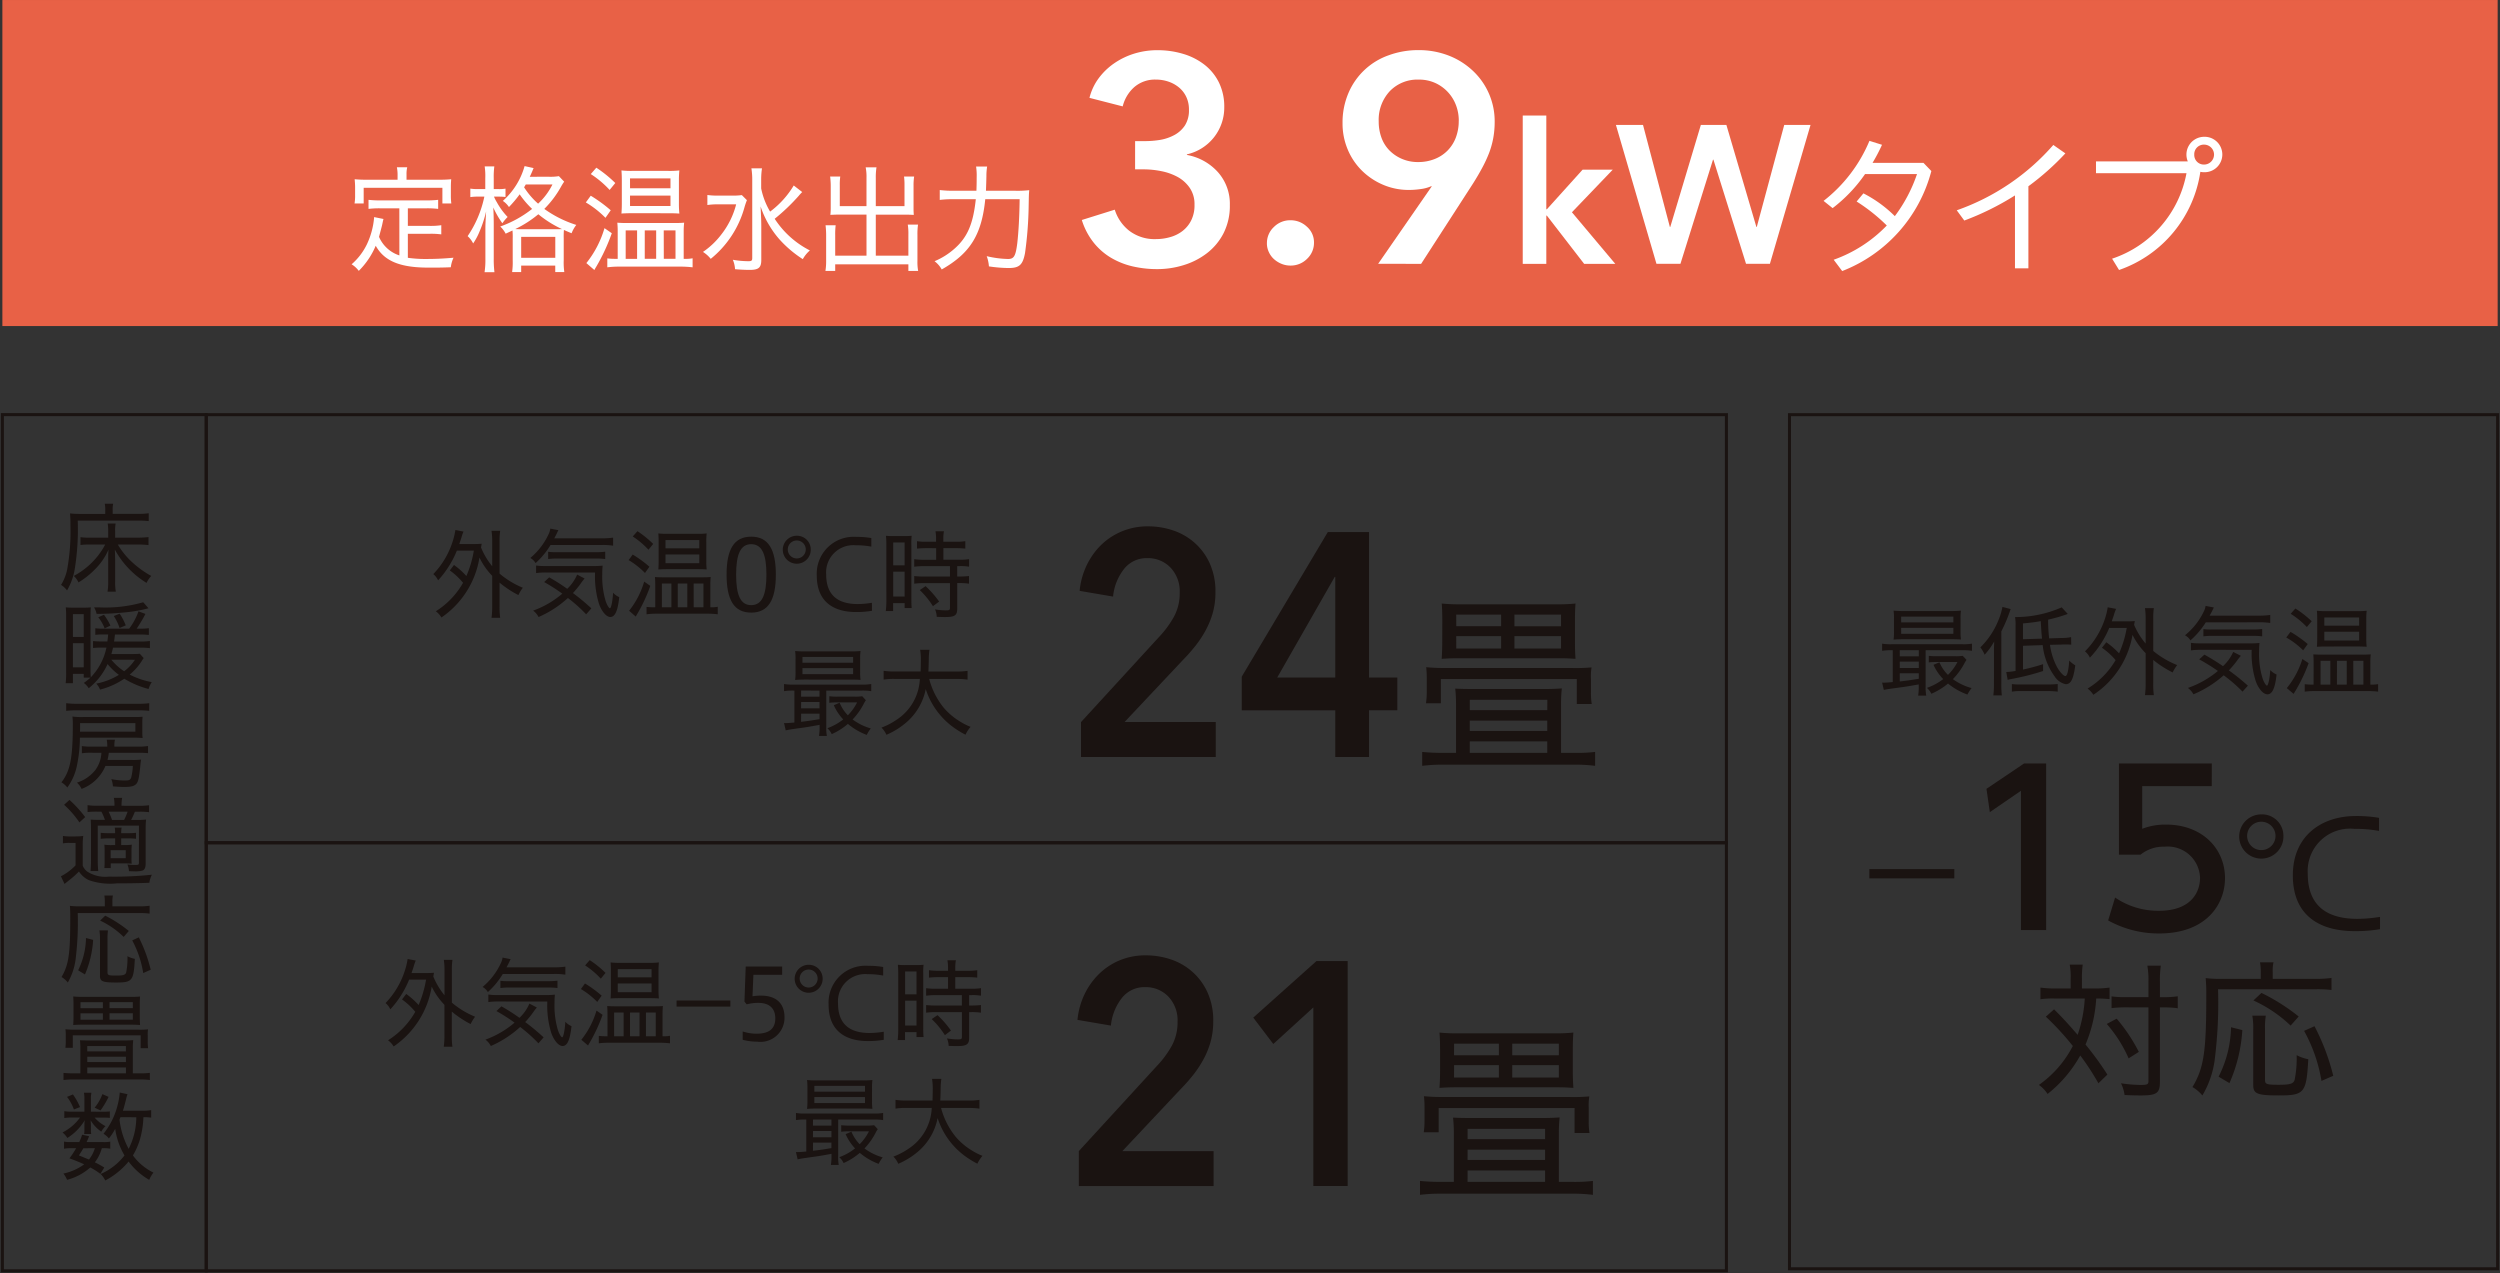<svg xmlns="http://www.w3.org/2000/svg" xmlns:xlink="http://www.w3.org/1999/xlink" width="198.928" height="101.312" viewBox="0 0 198.928 101.312">
  <rect x="0" y="0" width="198.928" height="101.312" fill="#333333" stroke="none"/>
  <defs>
    <clipPath id="clip-path">
      <rect id="長方形_206" data-name="長方形 206" width="198.928" height="101.312" fill="none"/>
    </clipPath>
  </defs>
  <g id="グループ_423" data-name="グループ 423" transform="translate(0 0)">
    <rect id="長方形_199" data-name="長方形 199" width="198.552" height="25.943" transform="translate(0.19 0.001)" fill="#e86146"/>
    <g id="グループ_305" data-name="グループ 305" transform="translate(0 0)">
      <g id="グループ_304" data-name="グループ 304" clip-path="url(#clip-path)">
        <path id="パス_1201" data-name="パス 1201" d="M21.723,11.792H20.179a7.394,7.394,0,0,0-.908.047v-.721a7.655,7.655,0,0,0,.908.045h3.715a7.949,7.949,0,0,0,.918-.045v.721a7.346,7.346,0,0,0-.918-.047H22.4v1.4h1.761a5.548,5.548,0,0,0,.9-.056v.731a6.017,6.017,0,0,0-.9-.048H22.4v1.911a9.733,9.733,0,0,0,1.491.094c.691,0,1.328-.028,2.143-.1a2.489,2.489,0,0,0-.215.759c-.693.028-.918.028-1.8.028-2.248,0-3.5-.524-4.175-1.74a6.211,6.211,0,0,1-1.349,2,2.069,2.069,0,0,0-.571-.524,4.97,4.97,0,0,0,1.218-1.591,6.213,6.213,0,0,0,.571-2.1v-.066l.748.151c-.036.139-.036.139-.112.495-.028.122-.15.581-.242.927a2.656,2.656,0,0,0,1.619,1.478Zm-.14-2.686a3.1,3.1,0,0,0-.056-.581h.824a2.264,2.264,0,0,0-.056.57v.423h2.611a9.328,9.328,0,0,0,.944-.039c-.017.206-.027.393-.027.637v.618a4.959,4.959,0,0,0,.036.674h-.71V10.162H18.885v1.246h-.727a3.786,3.786,0,0,0,.045-.674v-.618c0-.225-.019-.467-.036-.637a9.407,9.407,0,0,0,.944.039h2.471Z" transform="translate(10.053 4.783)" fill="#fff"/>
        <path id="パス_1202" data-name="パス 1202" d="M25.243,9.446a5.2,5.2,0,0,0-.048-.954h.768a6.277,6.277,0,0,0-.047.946v.86h.367a2.944,2.944,0,0,0,.57-.037v.665a5,5,0,0,0-.562-.028h-.354a2.782,2.782,0,0,0,.223.44,5.513,5.513,0,0,0,.862,1.179,3.771,3.771,0,0,0-.42.5,7.084,7.084,0,0,1-.721-1.255c.027.468.036.963.036,1.413v2.649a8.124,8.124,0,0,0,.056,1.086h-.787a6.46,6.46,0,0,0,.066-1.086V13.443c0-.253.009-.551.058-1.366a9.316,9.316,0,0,1-.517,1.581,4.915,4.915,0,0,1-.514.965,1.932,1.932,0,0,0-.44-.581,8.74,8.74,0,0,0,1.33-3.145h-.45a4.251,4.251,0,0,0-.665.039v-.676a3.787,3.787,0,0,0,.665.037h.524Zm5.015-.131a4.091,4.091,0,0,0,.843-.047l.421.44a3.918,3.918,0,0,0-.233.367,7.842,7.842,0,0,1-1.349,1.8,8.924,8.924,0,0,0,2.546,1.274,2.585,2.585,0,0,0-.375.663c-.337-.139-.412-.169-.609-.262a6.016,6.016,0,0,0-.017.665v1.75a5.331,5.331,0,0,0,.047.937h-.721v-.515H28.1V16.9h-.721a5.511,5.511,0,0,0,.047-.918V14.211a5.047,5.047,0,0,0-.019-.618c-.2.094-.281.131-.543.253a2.057,2.057,0,0,0-.431-.57,8.856,8.856,0,0,0,2.537-1.4,7.139,7.139,0,0,1-.991-1.161,8.859,8.859,0,0,1-.852,1.011,1.723,1.723,0,0,0-.487-.487,5.793,5.793,0,0,0,1.731-2.771l.721.159a.7.7,0,0,0-.056.122c-.075.186-.14.337-.253.57Zm.515,4.175c.272,0,.386,0,.573-.009A8.656,8.656,0,0,1,29.465,12.3a8.96,8.96,0,0,1-1.836,1.179c.169.009.244.009.495.009ZM28.1,15.764h2.714V14.1H28.1Zm.365-5.832c-.056.1-.086.142-.131.226a6.069,6.069,0,0,0,1.113,1.3,5.271,5.271,0,0,0,1.141-1.527Z" transform="translate(13.371 4.748)" fill="#fff"/>
        <path id="パス_1203" data-name="パス 1203" d="M30.255,10.777a11.424,11.424,0,0,1,1.591,1.16l-.42.6a7.575,7.575,0,0,0-1.562-1.225Zm1.676,2.986a15.579,15.579,0,0,1-1.2,2.6c-.084.14-.131.215-.187.328l-.637-.553a8.1,8.1,0,0,0,1.442-2.78ZM30.7,8.548a9.861,9.861,0,0,1,1.508,1.219l-.45.551a7.8,7.8,0,0,0-1.5-1.263ZM37.8,15.8a2.608,2.608,0,0,0,.56-.045v.72a8.15,8.15,0,0,0-.954-.056H32.5a7.379,7.379,0,0,0-.927.056v-.712a4.1,4.1,0,0,0,.59.037H32.4V13.623c0-.281-.009-.467-.03-.7.244.019.412.028.834.028h3.642c.45,0,.588-.009.841-.028a6.443,6.443,0,0,0-.036.674V15.8Zm-4.25-3.631c-.328,0-.59.009-.852.027.019-.242.03-.485.03-.8V9.55c0-.3-.011-.543-.03-.785a7.112,7.112,0,0,0,.891.037H36.4a7,7,0,0,0,.907-.037,7.486,7.486,0,0,0-.036.776v1.882a7.692,7.692,0,0,0,.036.776c-.233-.017-.495-.027-.851-.027ZM33.035,15.8h.908V13.538h-.908Zm.347-5.616H36.6V9.4h-3.22Zm0,1.414H36.6v-.832h-3.22Zm1.171,4.2h.908V13.538h-.908Zm1.516,0H37V13.538h-.937Z" transform="translate(16.751 4.796)" fill="#fff"/>
        <path id="パス_1204" data-name="パス 1204" d="M39.33,11.118a5.769,5.769,0,0,0-.2.59,8,8,0,0,1-2.679,4.08,2.518,2.518,0,0,0-.618-.551,6.266,6.266,0,0,0,1.47-1.4,6.48,6.48,0,0,0,1.171-2.387H37.063a5.362,5.362,0,0,0-.879.056v-.8a5.506,5.506,0,0,0,.918.048h.974a5.188,5.188,0,0,0,.851-.039Zm4.4-.646a3.723,3.723,0,0,0-.283.309A15.689,15.689,0,0,1,41.54,12.6a7.258,7.258,0,0,0,2.8,2.519,2.552,2.552,0,0,0-.563.693,9.006,9.006,0,0,1-1.89-1.611,7.615,7.615,0,0,1-1.469-2.583c.047.965.056,1.235.056,1.686v2.563c0,.62-.206.8-.927.8-.328,0-.738-.019-1.161-.055a2.313,2.313,0,0,0-.176-.751,7.257,7.257,0,0,0,1.244.114c.243,0,.3-.048.3-.254v-6.2a5.881,5.881,0,0,0-.066-.937h.841a5.994,5.994,0,0,0-.064.937v.665a5.88,5.88,0,0,0,.71,1.843,7.206,7.206,0,0,0,1.881-2.079Z" transform="translate(20.103 4.809)" fill="#fff"/>
        <path id="パス_1205" data-name="パス 1205" d="M45.345,9.373a3.793,3.793,0,0,0-.066-.843h.862a4.863,4.863,0,0,0-.056.843v2.245h2.284V9.943a5.058,5.058,0,0,0-.037-.682h.805a4.467,4.467,0,0,0-.048.721v1.833c0,.206.009.348.02.5-.225-.009-.393-.02-.59-.02H46.085V15.56h2.593V13.875a4.541,4.541,0,0,0-.048-.787h.816a5.141,5.141,0,0,0-.047.834v2.051a3.893,3.893,0,0,0,.056.8h-.777v-.524H42.855v.524h-.777a4.9,4.9,0,0,0,.056-.8v-2a6.816,6.816,0,0,0-.047-.834h.805a5.959,5.959,0,0,0-.037.787V15.56h2.49V12.292H43.071c-.2,0-.357.011-.6.02a4.959,4.959,0,0,0,.028-.5V10a6.378,6.378,0,0,0-.047-.738h.805a4.843,4.843,0,0,0-.037.7v1.656h2.124Z" transform="translate(23.603 4.785)" fill="#fff"/>
        <path id="パス_1206" data-name="パス 1206" d="M54.071,10.417a8.166,8.166,0,0,0,1.105-.047c-.03.328-.03.328-.047,1.253a30.042,30.042,0,0,1-.29,3.754c-.178.937-.45,1.188-1.3,1.188a10.9,10.9,0,0,1-1.573-.131,2.887,2.887,0,0,0-.176-.813,8.032,8.032,0,0,0,1.694.225c.478,0,.609-.225.74-1.263.1-.9.169-2.1.187-3.492H51.675c-.281,2.827-1.2,4.305-3.464,5.588a2.107,2.107,0,0,0-.571-.656,5.682,5.682,0,0,0,1.583-.993c1.03-.907,1.489-1.965,1.7-3.94H49.195a8.41,8.41,0,0,0-1.141.056v-.787a8.343,8.343,0,0,0,1.15.056h1.769c.009-.272.019-.59.019-1.058a4.788,4.788,0,0,0-.047-.869h.88a4.668,4.668,0,0,0-.058.757c-.008.414-.017.665-.036,1.171Z" transform="translate(26.723 4.762)" fill="#fff"/>
        <path id="パス_1207" data-name="パス 1207" d="M59.387,9.793h.749a7.478,7.478,0,0,0,1.253-.1A3.675,3.675,0,0,0,62.526,9.3a2.324,2.324,0,0,0,.83-.763,2.229,2.229,0,0,0,.315-1.25,2.326,2.326,0,0,0-.211-1.008,2.176,2.176,0,0,0-.573-.748,2.629,2.629,0,0,0-.843-.47,3.063,3.063,0,0,0-1-.164,2.518,2.518,0,0,0-1.708.585A3,3,0,0,0,58.4,7.03l-2.644-.679a4.4,4.4,0,0,1,.713-1.534A5.2,5.2,0,0,1,57.69,3.624a5.806,5.806,0,0,1,1.6-.785,6.194,6.194,0,0,1,1.875-.281,7.032,7.032,0,0,1,2.045.293,5.12,5.12,0,0,1,1.7.865,4.076,4.076,0,0,1,1.149,1.417A4.365,4.365,0,0,1,66.481,7.1a3.808,3.808,0,0,1-2.972,3.746v.047a4.352,4.352,0,0,1,2.469,1.37,3.783,3.783,0,0,1,.947,2.61,4.806,4.806,0,0,1-.5,2.248A4.723,4.723,0,0,1,65.1,18.714a5.817,5.817,0,0,1-1.853.947,7.015,7.015,0,0,1-2.082.317,8.606,8.606,0,0,1-1.992-.222,6.067,6.067,0,0,1-1.72-.691,5.107,5.107,0,0,1-1.381-1.218,5.507,5.507,0,0,1-.926-1.778l2.622-.821a3.429,3.429,0,0,0,1.135,1.664,3.322,3.322,0,0,0,2.167.677,3.988,3.988,0,0,0,1.088-.153,2.852,2.852,0,0,0,.985-.479,2.443,2.443,0,0,0,.7-.843,2.681,2.681,0,0,0,.27-1.264,2.278,2.278,0,0,0-.386-1.346,2.819,2.819,0,0,0-.972-.868,4.57,4.57,0,0,0-1.3-.456,7.118,7.118,0,0,0-1.37-.14h-.7Z" transform="translate(30.935 1.436)" fill="#fff"/>
        <path id="パス_1208" data-name="パス 1208" d="M64.584,13.054a1.734,1.734,0,0,1,.551-1.288,1.817,1.817,0,0,1,1.322-.539,1.876,1.876,0,0,1,1.31.515,1.644,1.644,0,0,1,.562,1.264,1.743,1.743,0,0,1-.548,1.288,1.828,1.828,0,0,1-1.324.539,1.848,1.848,0,0,1-.715-.14,2.061,2.061,0,0,1-.6-.375,1.712,1.712,0,0,1-.407-.562,1.62,1.62,0,0,1-.153-.7" transform="translate(36.227 6.299)" fill="#fff"/>
        <path id="パス_1209" data-name="パス 1209" d="M71.272,19.556,75.533,13.4l-.023-.025a3.019,3.019,0,0,1-.854.234,6.488,6.488,0,0,1-.926.07,5.179,5.179,0,0,1-2.059-.409,5.394,5.394,0,0,1-1.687-1.124A5.136,5.136,0,0,1,68.85,10.46a5.308,5.308,0,0,1-.411-2.1,5.938,5.938,0,0,1,.468-2.388,5.421,5.421,0,0,1,3.2-3.008,6.809,6.809,0,0,1,2.376-.411,6.545,6.545,0,0,1,2.4.434A5.909,5.909,0,0,1,78.811,4.2a5.5,5.5,0,0,1,1.733,4.051,7.128,7.128,0,0,1-.117,1.324,6.763,6.763,0,0,1-.339,1.194,10.5,10.5,0,0,1-.54,1.158q-.314.585-.713,1.219l-4.144,6.414ZM77.688,8.176a3.47,3.47,0,0,0-.223-1.241,3.158,3.158,0,0,0-1.65-1.767A3.1,3.1,0,0,0,74.5,4.9a3.036,3.036,0,0,0-2.307.926,3.34,3.34,0,0,0-.877,2.4,3.725,3.725,0,0,0,.222,1.3,2.8,2.8,0,0,0,.646,1.021,3.107,3.107,0,0,0,.993.665,3.185,3.185,0,0,0,1.277.248,3.5,3.5,0,0,0,1.3-.236,2.945,2.945,0,0,0,1.03-.668,2.978,2.978,0,0,0,.668-1.041,3.709,3.709,0,0,0,.233-1.335" transform="translate(38.389 1.435)" fill="#fff"/>
        <path id="パス_1210" data-name="パス 1210" d="M77.624,5.888H79.5v7.461h.045L82.385,10.2h2.4l-3.247,3.387,3.45,4.105H82.51l-2.967-3.84H79.5v3.84H77.624Z" transform="translate(43.542 3.303)" fill="#fff"/>
        <path id="パス_1211" data-name="パス 1211" d="M82.374,6.367h2.156l2.137,8.117H86.7l2.433-8.117h2.031l2.387,8.117h.033l2.184-8.117h2.093L94.628,17.419h-1.9L90.133,9.132H90.1l-2.591,8.287H85.6Z" transform="translate(46.206 3.572)" fill="#fff"/>
        <path id="パス_1212" data-name="パス 1212" d="M93.765,16.64a10.913,10.913,0,0,0,4.225-2.725,14.148,14.148,0,0,0-2.4-1.909l.54-.648a10,10,0,0,1,2.5,1.812,11.955,11.955,0,0,0,1.765-3.348H96.262a11.919,11.919,0,0,1-2.582,2.711l-.72-.576A11.8,11.8,0,0,0,96.61,7.179l1,.314a14.235,14.235,0,0,1-.755,1.441h4.057l.624.648a11.718,11.718,0,0,1-7.094,7.958Z" transform="translate(52.144 4.028)" fill="#fff"/>
        <path id="パス_1213" data-name="パス 1213" d="M105.45,17.2h-1.068V11.4a21.738,21.738,0,0,1-4.033,2l-.6-.815a18.185,18.185,0,0,0,7.683-5.2l.96.671a20.785,20.785,0,0,1-2.942,2.616Z" transform="translate(55.952 4.149)" fill="#fff"/>
        <path id="パス_1214" data-name="パス 1214" d="M114.154,8.929a1.414,1.414,0,0,1,1.3-1.956,1.41,1.41,0,1,1,0,2.819,1.233,1.233,0,0,1-.3-.034,9.772,9.772,0,0,1-6.47,7.814l-.553-.9a8.868,8.868,0,0,0,5.919-6.8h-7.2V8.929Zm.515-.54a.761.761,0,0,0,.78.793.793.793,0,1,0,0-1.586.761.761,0,0,0-.78.793" transform="translate(59.931 3.912)" fill="#fff"/>
        <rect id="長方形_200" data-name="長方形 200" width="120.963" height="34.064" transform="translate(16.41 32.995)" fill="none" stroke="#1a1311" stroke-width="0.243"/>
        <rect id="長方形_201" data-name="長方形 201" width="120.963" height="34.064" transform="translate(16.41 67.057)" fill="none" stroke="#1a1311" stroke-width="0.243"/>
        <rect id="長方形_202" data-name="長方形 202" width="16.221" height="68.128" transform="translate(0.189 32.993)" fill="none" stroke="#1a1311" stroke-width="0.243"/>
        <path id="パス_1215" data-name="パス 1215" d="M23.736,29.8a6.249,6.249,0,0,1,.985.88,8.571,8.571,0,0,0,.593-2.021h-1.35a7.819,7.819,0,0,1-1.494,2.366,1.4,1.4,0,0,0-.382-.5,6.6,6.6,0,0,0,1.523-2.54,5.594,5.594,0,0,0,.234-.968l.648.125a3.039,3.039,0,0,0-.155.437c-.055.2-.1.3-.18.556H25.33a5.924,5.924,0,0,0,.609-.025c-.03.15-.03.18-.053.3a5.79,5.79,0,0,0,.89,1.492v-2a5.278,5.278,0,0,0-.055-.819h.688a5.087,5.087,0,0,0-.048.819v2.585a6.828,6.828,0,0,0,1.853,1.125,3.068,3.068,0,0,0-.353.585,8.034,8.034,0,0,1-1.5-.991v1.845a6.256,6.256,0,0,0,.048.951h-.688a6.644,6.644,0,0,0,.055-.951V30.665a5.587,5.587,0,0,1-1.015-1.453,7.146,7.146,0,0,1-3.025,4.767,1.785,1.785,0,0,0-.445-.495,6.4,6.4,0,0,0,2.165-2.265,5.585,5.585,0,0,0-1.055-.985Z" transform="translate(12.39 15.155)" fill="#1a1311"/>
        <path id="パス_1216" data-name="パス 1216" d="M28.642,28.251a6.334,6.334,0,0,1-1.188,1.438,1.112,1.112,0,0,0-.42-.406,5.425,5.425,0,0,0,1.445-1.875,1.479,1.479,0,0,0,.147-.462l.642.125c-.048.087-.056.111-.126.258s-.125.244-.2.39h3.718a6.055,6.055,0,0,0,.962-.055v.642a5.249,5.249,0,0,0-.962-.055Zm2.836,5.516a11.762,11.762,0,0,0-1.453-1.3,8.364,8.364,0,0,1-2.335,1.514,1.458,1.458,0,0,0-.431-.509,7.4,7.4,0,0,0,2.321-1.35,14.776,14.776,0,0,0-1.445-.923l.4-.375a15.64,15.64,0,0,1,1.436.913,3.39,3.39,0,0,0,.79-1.132l.593.311a4.035,4.035,0,0,0-.312.407,7.673,7.673,0,0,1-.617.751,17.067,17.067,0,0,1,1.467,1.218Zm-3.172-3.328a5.623,5.623,0,0,0-.812.045v-.6a4.927,4.927,0,0,0,.695.041h3.727a7.845,7.845,0,0,0,.874-.031,5.986,5.986,0,0,0-.031.663,6.82,6.82,0,0,0,.265,2.14c.1.312.267.587.343.587.1,0,.219-.595.251-1.235a1.517,1.517,0,0,0,.492.351c-.117,1.1-.337,1.578-.712,1.578-.312,0-.687-.439-.9-1.047a7.443,7.443,0,0,1-.312-2.491Zm.148-1.65a3.867,3.867,0,0,0,.632.033h3.133a5.559,5.559,0,0,0,.774-.039v.585a5.1,5.1,0,0,0-.774-.039H29.174a4.688,4.688,0,0,0-.72.039Z" transform="translate(15.164 15.116)" fill="#1a1311"/>
        <path id="パス_1217" data-name="パス 1217" d="M32.371,28.936a9.414,9.414,0,0,1,1.328.969l-.351.5a6.223,6.223,0,0,0-1.3-1.026Zm1.4,2.493a12.667,12.667,0,0,1-1,2.171c-.07.117-.108.181-.155.273l-.532-.462a6.729,6.729,0,0,0,1.2-2.32Zm-1.022-4.352A8.131,8.131,0,0,1,34,28.092l-.375.462a6.537,6.537,0,0,0-1.25-1.055Zm5.922,6.055a1.99,1.99,0,0,0,.467-.041v.6a6.422,6.422,0,0,0-.8-.048H34.247a5.874,5.874,0,0,0-.774.048V33.1a3.424,3.424,0,0,0,.492.031h.2v-1.82c0-.236-.008-.39-.025-.585.2.014.345.022.7.022h3.039c.375,0,.492-.008.7-.022a5.006,5.006,0,0,0-.03.56v1.845ZM35.121,30.1c-.273,0-.492.008-.71.023.016-.2.023-.407.023-.673V27.912c0-.25-.008-.451-.023-.656a5.627,5.627,0,0,0,.743.031H37.5a5.593,5.593,0,0,0,.757-.031,5.916,5.916,0,0,0-.031.649v1.57a6.118,6.118,0,0,0,.031.648c-.2-.016-.415-.023-.71-.023Zm-.429,3.031h.757v-1.89h-.757Zm.289-4.686h2.688v-.659H34.981Zm0,1.179h2.688V28.93H34.981Zm.976,3.507h.757v-1.89h-.757Zm1.267,0H38v-1.89h-.78Z" transform="translate(17.974 15.189)" fill="#1a1311"/>
        <path id="パス_1218" data-name="パス 1218" d="M37.039,30.379c0-2.021.593-3.022,1.961-3.022s1.959,1.022,1.959,3.022S40.367,33.4,39,33.4s-1.961-1.007-1.961-3.024m3.17,0c0-1.592-.343-2.421-1.21-2.421s-1.2.829-1.2,2.421.328,2.43,1.2,2.43,1.21-.837,1.21-2.43" transform="translate(20.776 15.346)" fill="#1a1311"/>
        <path id="パス_1219" data-name="パス 1219" d="M42.13,28.4a1.113,1.113,0,1,1-1.108-1.091A1.094,1.094,0,0,1,42.13,28.4m-1.828,0a.715.715,0,1,0,1.43,0,.715.715,0,0,0-1.43,0M47,33.279a7.072,7.072,0,0,1-1.266.1c-1.82,0-3.125-.844-3.125-2.9A2.935,2.935,0,0,1,45.762,27.4a6.475,6.475,0,0,1,1.188.094v.681a6.483,6.483,0,0,0-1.25-.109,2.165,2.165,0,0,0-2.343,2.326c0,1.765,1.071,2.352,2.507,2.352a7.178,7.178,0,0,0,1.133-.1Z" transform="translate(22.383 15.321)" fill="#1a1311"/>
        <path id="パス_1220" data-name="パス 1220" d="M45.2,28.183a6.675,6.675,0,0,0-.031-.741,6.254,6.254,0,0,0,.695.022h.673a6.61,6.61,0,0,0,.679-.022,5.039,5.039,0,0,0-.025.751v4.239c0,.39.009.585.025.76h-.562V32.8h-.915v.632h-.585a6.508,6.508,0,0,0,.047-.844Zm.546,1.609h.907v-1.82h-.907Zm0,2.485h.907V30.294h-.907ZM48.4,28.425c-.267,0-.57.017-.759.037v-.592a4.649,4.649,0,0,0,.741.047h.774v-.236a3.526,3.526,0,0,0-.047-.6h.673a3.245,3.245,0,0,0-.048.6v.236h1.008a4.787,4.787,0,0,0,.741-.047v.592a7.124,7.124,0,0,0-.734-.037H49.738v.923H51a5.005,5.005,0,0,0,.782-.047v.6a3.945,3.945,0,0,0-.743-.047h-.2v.827h.187a5.573,5.573,0,0,0,.751-.039v.61a4.92,4.92,0,0,0-.751-.047H50.84v2.031c0,.54-.187.671-.969.671-.117,0-.17,0-.663-.016a1.622,1.622,0,0,0-.133-.593,5.312,5.312,0,0,0,.844.078c.3,0,.342-.031.342-.2V31.207H48.2a5.917,5.917,0,0,0-.782.047v-.61a5.981,5.981,0,0,0,.79.039h2.053v-.827H48.209a5.873,5.873,0,0,0-.79.047v-.6a5.162,5.162,0,0,0,.8.047h.944v-.923Zm.507,4.617a6.606,6.606,0,0,0-1.047-1.28l.462-.314A7.849,7.849,0,0,1,49.4,32.676Z" transform="translate(25.328 15.192)" fill="#1a1311"/>
        <path id="パス_1221" data-name="パス 1221" d="M40.688,36.334a3.961,3.961,0,0,0-.72.048v-.571a3.6,3.6,0,0,0,.727.047h5.476a3.789,3.789,0,0,0,.735-.047v.571a4.1,4.1,0,0,0-.735-.048H43.329V39.21a3.451,3.451,0,0,0,.047.734H42.75a3.98,3.98,0,0,0,.047-.724v-.158c-1,.18-1,.18-1.586.258-.749.109-.835.117-1.11.18l-.133-.585a.873.873,0,0,0,.125.008c.14,0,.375-.017.7-.047v-2.54Zm5.335-1.475a4.2,4.2,0,0,0,.033.624c-.243-.016-.485-.025-.776-.025H41.671c-.351,0-.531.009-.819.033a4.868,4.868,0,0,0,.031-.632V33.812a4.7,4.7,0,0,0-.031-.626c.265.023.476.033.837.033h3.537c.361,0,.563-.009.83-.033a4.207,4.207,0,0,0-.033.626Zm-4.7,1.959h1.467v-.485H41.328Zm0,.93h1.467v-.507H41.328Zm0,1.071c.681-.078.773-.1,1.469-.211v-.437H41.328Zm.111-4.7h4.03v-.46h-4.03Zm0,.905h4.03v-.476h-4.03Zm5.045,2.079c-.045.07-.07.1-.133.211a5.338,5.338,0,0,1-.921,1.319,4.416,4.416,0,0,0,1.445.712,2.9,2.9,0,0,0-.32.517,5.049,5.049,0,0,1-1.5-.876,5.187,5.187,0,0,1-1.289.813,1.413,1.413,0,0,0-.345-.47,4.445,4.445,0,0,0,1.26-.7A3.935,3.935,0,0,1,43.93,37.5l.46-.2a3.078,3.078,0,0,0,.656,1,3.951,3.951,0,0,0,.735-1.024H44.115a4,4,0,0,0-.545.031v-.524a4.322,4.322,0,0,0,.648.033h1.389a3.216,3.216,0,0,0,.581-.033Z" transform="translate(22.419 18.616)" fill="#1a1311"/>
        <path id="パス_1222" data-name="パス 1222" d="M48.728,35.442a6.118,6.118,0,0,0,1.155,2.29,5.335,5.335,0,0,0,1.33,1.118,4.726,4.726,0,0,0,.812.406,2.6,2.6,0,0,0-.406.626,7.265,7.265,0,0,1-1.086-.681,6.037,6.037,0,0,1-2.078-2.953,4.675,4.675,0,0,1-1.43,2.554,5.992,5.992,0,0,1-1.7,1.086,1.835,1.835,0,0,0-.392-.571,5.421,5.421,0,0,0,1.164-.6,4.079,4.079,0,0,0,1.89-3.275H45.978a5.09,5.09,0,0,0-.874.055v-.7a5.271,5.271,0,0,0,.89.053h2.054c.008-.258.016-.462.016-.749a4.988,4.988,0,0,0-.055-.977h.743a5.613,5.613,0,0,0-.055.829c-.008.375-.016.624-.031.9h2.241a5.267,5.267,0,0,0,.876-.053v.7a5.519,5.519,0,0,0-.868-.055Z" transform="translate(25.207 18.58)" fill="#1a1311"/>
        <path id="パス_1223" data-name="パス 1223" d="M55.146,42.408l6.212-6.776A8,8,0,0,0,62.555,34,3.9,3.9,0,0,0,63,32.116a2.733,2.733,0,0,0-.738-2.01,2.476,2.476,0,0,0-1.833-.745,2.273,2.273,0,0,0-1.865.871,4.2,4.2,0,0,0-.866,2.187l-2.661-.454a6.055,6.055,0,0,1,.568-2.049,5.759,5.759,0,0,1,1.16-1.619,5.222,5.222,0,0,1,1.651-1.074,5.3,5.3,0,0,1,2.059-.392,6.236,6.236,0,0,1,2.014.328,4.947,4.947,0,0,1,1.719,1A4.848,4.848,0,0,1,65.4,29.8a5.39,5.39,0,0,1,.445,2.262,6.076,6.076,0,0,1-.2,1.606,6.733,6.733,0,0,1-.559,1.4,8.621,8.621,0,0,1-.818,1.252,13.685,13.685,0,0,1-1.015,1.15l-4.641,4.931h7.258v2.782H55.146Z" transform="translate(30.87 15.051)" fill="#1a1311"/>
        <path id="パス_1224" data-name="パス 1224" d="M70.743,41.309H63.3V38.628l6.849-11.506h3.278V38.7H75.68v2.605H73.427v3.717H70.743Zm0-10.622H70.7L66.122,38.7h4.62Z" transform="translate(35.507 15.214)" fill="#1a1311"/>
        <path id="パス_1225" data-name="パス 1225" d="M84.659,42.648a12.43,12.43,0,0,0,1.6-.075V43.68a12.21,12.21,0,0,0-1.69-.092H74.174a12.418,12.418,0,0,0-1.675.092V42.573c.468.044.938.075,1.58.075H75.19v-3.93a11.092,11.092,0,0,0-.062-1.183c.328.016.61.03,1.424.03h5.635c.687,0,.938-.014,1.424-.045a10.291,10.291,0,0,0-.062,1.2v3.93ZM72.8,38.7a6.069,6.069,0,0,0,.062-.91V36.731a7.788,7.788,0,0,0-.045-.9,14.471,14.471,0,0,0,1.611.061H84.3a13.737,13.737,0,0,0,1.675-.045,4.347,4.347,0,0,0-.047.91v1.047a5.551,5.551,0,0,0,.062.955H84.8V36.776H73.985V38.7Zm1.3-6.508c0-.621-.016-1.018-.045-1.427a13.485,13.485,0,0,0,1.516.061H83.2a13.387,13.387,0,0,0,1.5-.061c-.031.364-.045.805-.045,1.427v1.592c0,.576.014.957.045,1.381-.5-.031-.766-.047-1.392-.047H75.44c-.624,0-.907.016-1.391.047.03-.454.045-.821.045-1.381Zm1.111.378h3.568v-.926H75.206Zm0,1.775h3.568v-.985H75.206Zm7.246,4.082H76.286v.819h6.166ZM76.284,40.9H82.45v-.818H76.284Zm0,1.747H82.45v-.91H76.284Zm3.554-10.076h3.709v-.926H79.838Zm0,1.775h3.709v-.985H79.838Z" transform="translate(40.667 17.259)" fill="#1a1311"/>
        <path id="パス_1226" data-name="パス 1226" d="M55.035,64.277,61.248,57.5a7.916,7.916,0,0,0,1.2-1.631,3.888,3.888,0,0,0,.443-1.884,2.732,2.732,0,0,0-.738-2.009,2.478,2.478,0,0,0-1.833-.746,2.278,2.278,0,0,0-1.865.871,4.2,4.2,0,0,0-.866,2.188l-2.661-.454a6.035,6.035,0,0,1,.568-2.049,5.714,5.714,0,0,1,1.16-1.619A5.253,5.253,0,0,1,58.3,49.09a5.327,5.327,0,0,1,2.059-.39,6.236,6.236,0,0,1,2.014.328,4.968,4.968,0,0,1,1.719,1,4.879,4.879,0,0,1,1.194,1.644,5.4,5.4,0,0,1,.445,2.263,6.084,6.084,0,0,1-.2,1.606,6.732,6.732,0,0,1-.559,1.4,8.621,8.621,0,0,1-.818,1.252,13.937,13.937,0,0,1-1.015,1.15L58.5,64.277h7.258v2.782H55.035Z" transform="translate(30.808 27.318)" fill="#1a1311"/>
        <path id="パス_1227" data-name="パス 1227" d="M68.667,52.683l-3.186,2.908-1.594-2.1,5.031-4.5H71.4v17.9H68.667Z" transform="translate(35.836 27.481)" fill="#1a1311"/>
        <path id="パス_1228" data-name="パス 1228" d="M84.547,64.518a12.147,12.147,0,0,0,1.6-.076V65.55a12.227,12.227,0,0,0-1.69-.092H74.062a12.452,12.452,0,0,0-1.675.092V64.441a15.522,15.522,0,0,0,1.581.076H75.08v-3.93a11.115,11.115,0,0,0-.062-1.183c.328.016.609.03,1.424.03h5.633c.688,0,.94-.014,1.424-.045a10.626,10.626,0,0,0-.062,1.2v3.93ZM72.685,60.572a6.069,6.069,0,0,0,.062-.91V58.6a7.419,7.419,0,0,0-.047-.9,14.5,14.5,0,0,0,1.612.061h9.873a13.739,13.739,0,0,0,1.675-.045,4.34,4.34,0,0,0-.047.91v1.047a5.551,5.551,0,0,0,.062.955H84.687V58.646H73.873v1.926Zm1.3-6.509c0-.621-.016-1.016-.047-1.427a13.151,13.151,0,0,0,1.517.061h7.638a13.021,13.021,0,0,0,1.5-.061c-.031.365-.047.805-.047,1.427v1.594c0,.576.016.955.047,1.381-.5-.031-.768-.047-1.392-.047H75.329c-.624,0-.907.016-1.392.047.031-.456.047-.821.047-1.381Zm1.111.381h3.568v-.926H75.1Zm0,1.773h3.568V55.23H75.1ZM82.339,60.3H76.174v.818h6.166Zm-6.166,2.471h6.166v-.818H76.174Zm0,1.747h6.166v-.91H76.174Zm3.553-10.074h3.709v-.926H79.726Zm0,1.773h3.709V55.23H79.726Z" transform="translate(40.604 29.526)" fill="#1a1311"/>
        <path id="パス_1229" data-name="パス 1229" d="M21.3,51.668a6.177,6.177,0,0,1,.985.882,8.608,8.608,0,0,0,.593-2.023H21.53a7.819,7.819,0,0,1-1.494,2.366,1.4,1.4,0,0,0-.382-.5,6.62,6.62,0,0,0,1.523-2.538,5.609,5.609,0,0,0,.234-.969l.648.125a3.109,3.109,0,0,0-.155.437c-.055.2-.1.3-.18.556H22.9a6.012,6.012,0,0,0,.609-.023c-.03.148-.03.178-.053.3a5.79,5.79,0,0,0,.89,1.492v-2a5.278,5.278,0,0,0-.055-.819h.688a5.077,5.077,0,0,0-.048.819v2.586A6.907,6.907,0,0,0,26.78,53.48a2.973,2.973,0,0,0-.353.585,8.041,8.041,0,0,1-1.5-.993v1.845a6.3,6.3,0,0,0,.048.952h-.688a6.667,6.667,0,0,0,.055-.952V52.534a5.587,5.587,0,0,1-1.015-1.453A7.143,7.143,0,0,1,20.3,55.846a1.794,1.794,0,0,0-.445-.492,6.416,6.416,0,0,0,2.165-2.266,5.578,5.578,0,0,0-1.055-.983Z" transform="translate(11.024 27.422)" fill="#1a1311"/>
        <path id="パス_1230" data-name="パス 1230" d="M26.208,50.12a6.334,6.334,0,0,1-1.188,1.438,1.112,1.112,0,0,0-.42-.406,5.4,5.4,0,0,0,1.445-1.875,1.467,1.467,0,0,0,.147-.462l.642.125c-.048.087-.056.111-.126.258s-.125.244-.2.392h3.718a6.249,6.249,0,0,0,.962-.055v.64a5.106,5.106,0,0,0-.962-.055Zm2.836,5.516a11.89,11.89,0,0,0-1.453-1.3,8.364,8.364,0,0,1-2.335,1.514,1.453,1.453,0,0,0-.431-.507,7.457,7.457,0,0,0,2.321-1.352,15.077,15.077,0,0,0-1.445-.923l.4-.375a16,16,0,0,1,1.436.915,3.378,3.378,0,0,0,.79-1.133l.593.312a3.81,3.81,0,0,0-.312.406,7.493,7.493,0,0,1-.617.751,17.072,17.072,0,0,1,1.467,1.219Zm-3.172-3.328a5.373,5.373,0,0,0-.812.047v-.6a4.926,4.926,0,0,0,.695.041h3.727a7.037,7.037,0,0,0,.874-.033,6.033,6.033,0,0,0-.031.665,6.82,6.82,0,0,0,.265,2.14c.1.312.267.587.343.587.1,0,.219-.595.251-1.235a1.548,1.548,0,0,0,.492.353c-.117,1.1-.337,1.577-.712,1.577-.312,0-.687-.437-.9-1.047a7.443,7.443,0,0,1-.312-2.491Zm.148-1.648a4.106,4.106,0,0,0,.632.031h3.133a5.561,5.561,0,0,0,.774-.039v.585a5.1,5.1,0,0,0-.774-.039H26.74a4.688,4.688,0,0,0-.72.039Z" transform="translate(13.799 27.382)" fill="#1a1311"/>
        <path id="パス_1231" data-name="パス 1231" d="M29.938,50.8a9.564,9.564,0,0,1,1.327.969l-.35.5a6.369,6.369,0,0,0-1.3-1.026Zm1.4,2.493a12.812,12.812,0,0,1-1,2.173c-.07.117-.109.18-.156.272l-.532-.46a6.758,6.758,0,0,0,1.205-2.32Zm-1.022-4.35a8.052,8.052,0,0,1,1.258,1.015l-.376.46a6.536,6.536,0,0,0-1.249-1.055ZM36.235,55a2.1,2.1,0,0,0,.468-.039v.6a7.246,7.246,0,0,0-.8-.045H31.812a6.43,6.43,0,0,0-.773.045v-.593a3.388,3.388,0,0,0,.49.031h.2V53.18c0-.234-.008-.39-.023-.585.2.016.343.022.695.022h3.039c.375,0,.493-.006.7-.022a5.436,5.436,0,0,0-.03.562V55Zm-3.546-3.031c-.273,0-.493.008-.712.023.016-.2.023-.406.023-.671V49.782c0-.25-.008-.453-.023-.657a5.583,5.583,0,0,0,.743.033h2.343a5.529,5.529,0,0,0,.757-.033,6.352,6.352,0,0,0-.03.649v1.57c0,.242.008.4.03.648-.2-.016-.414-.023-.71-.023ZM32.257,55h.757V53.11h-.757Zm.29-4.687h2.688v-.656H32.548Zm0,1.18h2.688V50.8H32.548ZM33.523,55h.757V53.11h-.757Zm1.266,0h.78V53.11h-.78Z" transform="translate(16.609 27.456)" fill="#1a1311"/>
        <rect id="長方形_203" data-name="長方形 203" width="4.28" height="0.485" transform="translate(53.836 79.612)" fill="#1a1311"/>
        <path id="パス_1232" data-name="パス 1232" d="M37.86,54.435a3.533,3.533,0,0,0,1.094.18c.905,0,1.5-.312,1.5-1.218,0-.813-.484-1.235-1.36-1.235a3.609,3.609,0,0,0-.915.117L38,52.06l.1-2.789H41v.656H38.712l-.072,1.712a3.9,3.9,0,0,1,.665-.055c1.3,0,1.882.695,1.882,1.717A1.916,1.916,0,0,1,39,55.248,4.49,4.49,0,0,1,37.86,55.1Z" transform="translate(21.237 27.638)" fill="#1a1311"/>
        <path id="パス_1233" data-name="パス 1233" d="M42.736,50.275a1.113,1.113,0,1,1-1.11-1.094,1.1,1.1,0,0,1,1.11,1.094m-1.828,0a.715.715,0,1,0,1.43,0,.715.715,0,0,0-1.43,0M47.6,55.15a7.223,7.223,0,0,1-1.266.1c-1.82,0-3.125-.844-3.125-2.9a2.935,2.935,0,0,1,3.156-3.086,6.475,6.475,0,0,1,1.188.094v.681a6.481,6.481,0,0,0-1.25-.111,2.167,2.167,0,0,0-2.343,2.329c0,1.765,1.071,2.351,2.507,2.351a7.185,7.185,0,0,0,1.133-.1Z" transform="translate(22.723 27.588)" fill="#1a1311"/>
        <path id="パス_1234" data-name="パス 1234" d="M45.805,50.052a6.79,6.79,0,0,0-.03-.743,5.744,5.744,0,0,0,.695.025h.673a5.945,5.945,0,0,0,.679-.025,5.062,5.062,0,0,0-.025.751V54.3a7.5,7.5,0,0,0,.025.759H47.26v-.39h-.915V55.3H45.76a6.538,6.538,0,0,0,.045-.843Zm.548,1.609h.907v-1.82h-.907Zm0,2.485h.907V52.163h-.907Zm2.657-3.852a7.006,7.006,0,0,0-.759.039V49.74a4.657,4.657,0,0,0,.743.047h.773v-.236a3.539,3.539,0,0,0-.047-.6h.673a3.245,3.245,0,0,0-.048.6v.236h1.008a4.787,4.787,0,0,0,.741-.047v.593a6.292,6.292,0,0,0-.734-.039H50.344v.923H51.61a5.005,5.005,0,0,0,.782-.047v.6a3.956,3.956,0,0,0-.743-.047h-.2v.827h.187a5.907,5.907,0,0,0,.751-.037v.609a4.92,4.92,0,0,0-.751-.047h-.187v2.031c0,.54-.187.673-.969.673-.117,0-.172,0-.663-.016a1.6,1.6,0,0,0-.134-.595,5.331,5.331,0,0,0,.846.078c.3,0,.343-.031.343-.2V53.076H48.805a5.909,5.909,0,0,0-.78.047v-.609a6.336,6.336,0,0,0,.79.037h2.054v-.827H48.815a5.89,5.89,0,0,0-.79.047v-.6a5.162,5.162,0,0,0,.8.047h.944v-.923Zm.507,4.617a6.606,6.606,0,0,0-1.047-1.28l.46-.314A7.777,7.777,0,0,1,50,54.545Z" transform="translate(25.668 27.459)" fill="#1a1311"/>
        <path id="パス_1235" data-name="パス 1235" d="M41.293,58.2a4.1,4.1,0,0,0-.718.045v-.57a3.482,3.482,0,0,0,.727.047h5.476a3.685,3.685,0,0,0,.735-.047v.57a4.291,4.291,0,0,0-.735-.045H43.936V61.08a3.464,3.464,0,0,0,.045.732h-.626a3.979,3.979,0,0,0,.047-.724V60.93c-1,.18-1,.18-1.586.258-.749.109-.835.117-1.108.18l-.133-.585a.854.854,0,0,0,.123.008c.14,0,.376-.016.7-.047V58.2Zm5.335-1.477a4.447,4.447,0,0,0,.031.624c-.24-.016-.484-.023-.774-.023H42.278c-.353,0-.531.008-.821.031a4.868,4.868,0,0,0,.031-.632V55.681a4.7,4.7,0,0,0-.031-.626,8.1,8.1,0,0,0,.837.033h3.537a7.916,7.916,0,0,0,.829-.033,4.485,4.485,0,0,0-.031.626Zm-4.7,1.959H43.4V58.2H41.933Zm0,.93H43.4V59.11H41.933Zm0,1.071c.682-.078.773-.094,1.469-.211v-.437H41.933Zm.111-4.7h4.03v-.46h-4.03Zm0,.907h4.03v-.478h-4.03Zm5.046,2.078c-.047.07-.072.1-.134.211a5.3,5.3,0,0,1-.923,1.321,4.482,4.482,0,0,0,1.449.712,2.924,2.924,0,0,0-.323.515,5.026,5.026,0,0,1-1.5-.876,5.114,5.114,0,0,1-1.289.813,1.37,1.37,0,0,0-.345-.468,4.417,4.417,0,0,0,1.258-.7,3.943,3.943,0,0,1-.751-1.133l.462-.2a3.1,3.1,0,0,0,.656,1,3.927,3.927,0,0,0,.737-1.024H44.722a4.276,4.276,0,0,0-.546.031V58.65a4.632,4.632,0,0,0,.649.031h1.389a3.394,3.394,0,0,0,.579-.031Z" transform="translate(22.76 30.883)" fill="#1a1311"/>
        <path id="パス_1236" data-name="パス 1236" d="M49.334,57.312A6.091,6.091,0,0,0,50.491,59.6a5.266,5.266,0,0,0,1.328,1.118,4.616,4.616,0,0,0,.812.406,2.6,2.6,0,0,0-.406.626,7.264,7.264,0,0,1-1.086-.681,6.033,6.033,0,0,1-2.078-2.952,4.676,4.676,0,0,1-1.43,2.554,6.061,6.061,0,0,1-1.7,1.086,1.792,1.792,0,0,0-.392-.571,5.491,5.491,0,0,0,1.164-.6,4.079,4.079,0,0,0,1.89-3.273H46.584a4.933,4.933,0,0,0-.874.055v-.7a5.065,5.065,0,0,0,.89.055h2.054c.008-.258.016-.46.016-.749a5.123,5.123,0,0,0-.053-.976h.741a5.759,5.759,0,0,0-.056.827c-.006.375-.014.624-.03.9h2.241a5.071,5.071,0,0,0,.876-.055v.7a5.335,5.335,0,0,0-.868-.055Z" transform="translate(25.547 30.847)" fill="#1a1311"/>
        <rect id="長方形_204" data-name="長方形 204" width="56.348" height="67.964" transform="translate(142.391 32.995)" fill="none" stroke="#1a1311" stroke-width="0.243"/>
        <path id="パス_1237" data-name="パス 1237" d="M96.686,34.278a4.22,4.22,0,0,0-.741.047v-.571a3.7,3.7,0,0,0,.749.047h5.643a3.885,3.885,0,0,0,.757-.047v.571a4.345,4.345,0,0,0-.757-.047h-2.93v2.875a3.438,3.438,0,0,0,.048.734h-.645a3.827,3.827,0,0,0,.048-.726V37c-1.03.18-1.03.18-1.633.259-.774.108-.862.116-1.144.178l-.137-.585a.932.932,0,0,0,.13.008c.145,0,.386-.016.716-.047V34.278Zm5.5-1.477a4.183,4.183,0,0,0,.033.624c-.25-.016-.5-.023-.8-.023H97.7c-.361,0-.546.008-.844.031a4.575,4.575,0,0,0,.033-.632V31.754a4.423,4.423,0,0,0-.033-.626,8.6,8.6,0,0,0,.862.033h3.646a8.434,8.434,0,0,0,.854-.033,4.22,4.22,0,0,0-.033.626Zm-4.837,1.961h1.514v-.485H97.347Zm0,.929h1.514v-.507H97.347Zm0,1.072c.7-.08.8-.1,1.513-.212v-.437H97.347Zm.112-4.7h4.154v-.46H97.459Zm0,.907h4.154V32.5H97.459Zm5.2,2.078a2.347,2.347,0,0,0-.137.212,5.469,5.469,0,0,1-.949,1.319,4.594,4.594,0,0,0,1.489.712,2.86,2.86,0,0,0-.331.515,5.229,5.229,0,0,1-1.545-.876,5.339,5.339,0,0,1-1.328.813,1.393,1.393,0,0,0-.354-.468,4.619,4.619,0,0,0,1.3-.7,3.939,3.939,0,0,1-.774-1.135l.475-.2a3.027,3.027,0,0,0,.677,1,3.928,3.928,0,0,0,.755-1.024H100.22a4.545,4.545,0,0,0-.563.031v-.523a4.893,4.893,0,0,0,.668.031h1.433a3.607,3.607,0,0,0,.6-.031Z" transform="translate(53.818 17.461)" fill="#1a1311"/>
        <path id="パス_1238" data-name="パス 1238" d="M102.034,34.571c0-.337.008-.657.023-.89a5.681,5.681,0,0,1-.765,1.061,2.748,2.748,0,0,0-.339-.587,6.238,6.238,0,0,0,1.419-2.117,5.031,5.031,0,0,0,.336-1.1l.652.17a12.112,12.112,0,0,1-.74,1.775v4.194a7.41,7.41,0,0,0,.041.9h-.676a7.583,7.583,0,0,0,.048-.913Zm2.31-.54v1.89a15.427,15.427,0,0,0,1.6-.428v.545a19.791,19.791,0,0,1-2.513.634,3.023,3.023,0,0,0-.306.072l-.112-.626a4.712,4.712,0,0,0,.74-.087V32.447a3.734,3.734,0,0,0-.039-.7,9.168,9.168,0,0,0,3.71-.774l.482.524a11.732,11.732,0,0,1-1.561.453,12.751,12.751,0,0,0,.08,1.492l1-.031a3.669,3.669,0,0,0,.748-.07l.009.6c-.233-.016-.3-.016-.532-.016a1.608,1.608,0,0,0-.225.008l-.933.022a5.2,5.2,0,0,0,.556,1.758c.208.382.523.727.667.727s.258-.445.308-1.235a2.142,2.142,0,0,0,.482.382c-.151,1.11-.345,1.5-.765,1.5a1.394,1.394,0,0,1-.876-.617,5.1,5.1,0,0,1-.952-2.493Zm-.885,3.047a4.757,4.757,0,0,0,.651.031h2.223a6.7,6.7,0,0,0,.773-.037v.609a6.045,6.045,0,0,0-.773-.047H104.2a3.929,3.929,0,0,0-.74.047Zm2.4-3.617c-.039-.375-.064-.656-.1-1.391-.5.086-.8.125-1.416.181v1.257Z" transform="translate(56.628 17.355)" fill="#1a1311"/>
        <path id="パス_1239" data-name="パス 1239" d="M107.983,33.74a6.342,6.342,0,0,1,1.015.882,8.552,8.552,0,0,0,.612-2.023h-1.394a7.725,7.725,0,0,1-1.538,2.366,1.4,1.4,0,0,0-.393-.5,6.575,6.575,0,0,0,1.57-2.538,5.514,5.514,0,0,0,.24-.969l.668.125a3.071,3.071,0,0,0-.161.437c-.056.2-.1.3-.186.556h1.208c.29,0,.459-.008.628-.023-.031.148-.031.18-.056.3a5.759,5.759,0,0,0,.918,1.492v-2a5.29,5.29,0,0,0-.055-.819h.707a5.1,5.1,0,0,0-.047.819v2.586a7.14,7.14,0,0,0,1.906,1.125,2.836,2.836,0,0,0-.361.585,8.154,8.154,0,0,1-1.545-.993v1.845a6.321,6.321,0,0,0,.047.952h-.707a6.665,6.665,0,0,0,.055-.952V34.607a5.657,5.657,0,0,1-1.046-1.455,7.124,7.124,0,0,1-3.116,4.767,1.8,1.8,0,0,0-.459-.493,6.5,6.5,0,0,0,2.231-2.266,5.646,5.646,0,0,0-1.088-.983Z" transform="translate(59.618 17.366)" fill="#1a1311"/>
        <path id="パス_1240" data-name="パス 1240" d="M113.041,32.192a6.444,6.444,0,0,1-1.224,1.438,1.135,1.135,0,0,0-.434-.406,5.435,5.435,0,0,0,1.489-1.875,1.451,1.451,0,0,0,.151-.462l.66.125c-.048.087-.056.111-.128.259s-.13.242-.211.39h3.832a6.436,6.436,0,0,0,.991-.055v.64a5.543,5.543,0,0,0-.991-.055Zm2.922,5.516a12.067,12.067,0,0,0-1.5-1.3,8.669,8.669,0,0,1-2.407,1.514,1.472,1.472,0,0,0-.442-.507,7.678,7.678,0,0,0,2.39-1.352,15.855,15.855,0,0,0-1.489-.923l.412-.375a16.729,16.729,0,0,1,1.48.915,3.358,3.358,0,0,0,.813-1.133l.612.312a4.077,4.077,0,0,0-.322.406,7.347,7.347,0,0,1-.635.751,17.808,17.808,0,0,1,1.514,1.219Zm-3.27-3.328a5.975,5.975,0,0,0-.837.047v-.6a5.249,5.249,0,0,0,.716.041h3.84a7.908,7.908,0,0,0,.9-.031,5.984,5.984,0,0,0-.031.663,6.611,6.611,0,0,0,.273,2.14c.1.312.273.587.354.587.1,0,.226-.595.258-1.235a1.594,1.594,0,0,0,.506.353c-.12,1.1-.345,1.577-.731,1.577-.322,0-.709-.437-.927-1.047a7.311,7.311,0,0,1-.322-2.491Zm.155-1.648a4.349,4.349,0,0,0,.652.031h3.226a5.9,5.9,0,0,0,.8-.039v.585a5.437,5.437,0,0,0-.8-.037h-3.137a5,5,0,0,0-.741.037Z" transform="translate(62.478 17.326)" fill="#1a1311"/>
        <path id="パス_1241" data-name="パス 1241" d="M116.885,32.878a9.734,9.734,0,0,1,1.369.969l-.362.5a6.366,6.366,0,0,0-1.346-1.022Zm1.441,2.491a12.729,12.729,0,0,1-1.03,2.173c-.072.117-.112.18-.161.273l-.546-.46a6.778,6.778,0,0,0,1.239-2.321Zm-1.054-4.35a8.267,8.267,0,0,1,1.3,1.016l-.387.459a6.585,6.585,0,0,0-1.288-1.054Zm6.1,6.055a2.344,2.344,0,0,0,.484-.039v.6a7.284,7.284,0,0,0-.821-.047h-4.219a6.5,6.5,0,0,0-.8.047v-.593a3.843,3.843,0,0,0,.506.031h.2V35.252c0-.233-.008-.39-.023-.585.209.016.354.023.716.023h3.131c.387,0,.507-.008.724-.023a4.762,4.762,0,0,0-.033.562v1.845Zm-3.654-3.031c-.283,0-.509.008-.734.022.017-.2.025-.4.025-.67V31.854c0-.25-.008-.453-.025-.656a6.286,6.286,0,0,0,.765.031h2.415a6.265,6.265,0,0,0,.782-.031,5.552,5.552,0,0,0-.033.648v1.57a5.694,5.694,0,0,0,.033.648c-.2-.014-.426-.022-.734-.022Zm-.443,3.031h.78V35.182h-.78Zm.3-4.687h2.769v-.657h-2.769Zm0,1.179h2.769V32.87h-2.769Zm1.005,3.509h.78V35.182h-.78Zm1.3,0h.805V35.182h-.805Z" transform="translate(65.374 17.4)" fill="#1a1311"/>
        <rect id="長方形_205" data-name="長方形 205" width="6.76" height="0.741" transform="translate(148.747 69.154)" fill="#1a1311"/>
        <path id="パス_1242" data-name="パス 1242" d="M104.257,38.918h1.756V52.177h-2.006V41.092l-2.476,1.7-.267-1.856Z" transform="translate(56.802 21.831)" fill="#1a1311"/>
        <path id="パス_1243" data-name="パス 1243" d="M115.711,40.724h-5.535v3.393a5.068,5.068,0,0,1,1.907-.334c2.841,0,4.681,1.889,4.681,4.263,0,2.09-1.5,4.4-5.234,4.4a8.275,8.275,0,0,1-4.063-1.036l.551-1.823a6.052,6.052,0,0,0,3.5,1.054c2.557,0,3.259-1.5,3.259-2.608a2.566,2.566,0,0,0-2.825-2.491,2.884,2.884,0,0,0-1.906.634h-1.722V38.918h7.389Z" transform="translate(60.282 21.831)" fill="#1a1311"/>
        <path id="パス_1244" data-name="パス 1244" d="M117.664,43.189a1.76,1.76,0,1,1-1.751-1.675,1.7,1.7,0,0,1,1.751,1.675m-2.885,0a1.129,1.129,0,1,0,1.133-1.09,1.128,1.128,0,0,0-1.133,1.09m10.572,7.46a11.761,11.761,0,0,1-2,.156c-2.875,0-4.936-1.292-4.936-4.436,0-3.251,2.405-4.723,4.984-4.723a10.522,10.522,0,0,1,1.875.144v1.04a10.617,10.617,0,0,0-1.973-.165,3.371,3.371,0,0,0-3.7,3.562c0,2.7,1.69,3.6,3.962,3.6a11.617,11.617,0,0,0,1.789-.156Z" transform="translate(64.029 23.287)" fill="#1a1311"/>
        <path id="パス_1245" data-name="パス 1245" d="M106.464,50.331a5.221,5.221,0,0,0-.075-1.161h1.036a7.812,7.812,0,0,0-.061,1.161v.74h1.072A7.267,7.267,0,0,0,109.56,51v.921a8.452,8.452,0,0,0-1.061-.047,10.994,10.994,0,0,1-.851,3.659,24.264,24.264,0,0,1,1.74,2.391l-.715.693a19.142,19.142,0,0,0-1.444-2.212,10.263,10.263,0,0,1-2.6,3.061,2.608,2.608,0,0,0-.691-.718,8.606,8.606,0,0,0,2.7-3.1,22.142,22.142,0,0,0-2.146-2.332l.654-.585c.7.7,1.049,1.075,1.875,2.031a10.593,10.593,0,0,0,.567-2.892h-2.441a6.9,6.9,0,0,0-1.085.059V51a7.517,7.517,0,0,0,1.133.072h1.272Zm3.663,3.144a13.563,13.563,0,0,1,1.764,2.643l-.813.515a10.6,10.6,0,0,0-1.74-2.738Zm.727-.9a9.65,9.65,0,0,0-1.135.059V51.7a7.093,7.093,0,0,0,1.147.061h1.789V50.558a6.68,6.68,0,0,0-.086-1.3h1.072a7.857,7.857,0,0,0-.073,1.3v1.208h.259a7.547,7.547,0,0,0,1.16-.072v.957a1.043,1.043,0,0,1-.123-.025,9.029,9.029,0,0,0-1.049-.047h-.247v5.93c0,.9-.259,1.075-1.53,1.075-.443,0-.79-.012-1.282-.034a2.979,2.979,0,0,0-.286-.933,11.294,11.294,0,0,0,1.555.131c.531,0,.629-.047.629-.286V52.579Z" transform="translate(58.299 27.582)" fill="#1a1311"/>
        <path id="パス_1246" data-name="パス 1246" d="M117.2,49.785a4.412,4.412,0,0,0-.061-.729h1.074a2.868,2.868,0,0,0-.062.729v.585h3.331a8.856,8.856,0,0,0,1.346-.072v.957A9.624,9.624,0,0,0,121.5,51.2h-7.7a35.619,35.619,0,0,1-.284,5.75,7.52,7.52,0,0,1-.962,2.7,2.956,2.956,0,0,0-.79-.67c.9-1.5,1.1-2.786,1.1-7.162a14.859,14.859,0,0,0-.048-1.506,9.424,9.424,0,0,0,1.233.059H117.2Zm-3.354,8.37a9.041,9.041,0,0,0,.987-3.934l.9.226a12.314,12.314,0,0,1-1.024,4.221ZM117.6,53.3a5.94,5.94,0,0,0-.061,1.075v4.054c0,.323.136.37,1.085.37.926,0,1.172-.083,1.272-.395a8.7,8.7,0,0,0,.159-1.961,3.309,3.309,0,0,0,.926.323c-.148,2.691-.307,2.881-2.357,2.881-1.7,0-2.023-.131-2.023-.824V54.363a5.621,5.621,0,0,0-.073-1.063Zm1.975.79a10.669,10.669,0,0,0-2.961-2l.642-.6a15.857,15.857,0,0,1,2.961,1.876Zm2.455,4.4a12.366,12.366,0,0,0-1.383-3.982l.829-.37a17.644,17.644,0,0,1,1.492,3.946Z" transform="translate(62.692 27.518)" fill="#1a1311"/>
        <path id="パス_1247" data-name="パス 1247" d="M6.627,26.2a2.058,2.058,0,0,0-.039-.523h.673a2.04,2.04,0,0,0-.041.523v.283H9.237a5.758,5.758,0,0,0,.851-.047v.624a6.8,6.8,0,0,0-.843-.039H4.44a19.9,19.9,0,0,1-.234,3.827,4.921,4.921,0,0,1-.618,1.726,1.834,1.834,0,0,0-.476-.437A3.745,3.745,0,0,0,3.6,30.9a16.783,16.783,0,0,0,.259-3.492,9.257,9.257,0,0,0-.033-.96,6.912,6.912,0,0,0,.821.039H6.627ZM9.19,28.376a6.728,6.728,0,0,0,.882-.047v.64a6.9,6.9,0,0,0-.874-.045H7.628a6.049,6.049,0,0,0,1,1.272,7.668,7.668,0,0,0,1.662,1.227,2.208,2.208,0,0,0-.375.554,7.07,7.07,0,0,1-2.522-2.649c.014.328.022.595.022.782v1.8a4.322,4.322,0,0,0,.055.766H6.808a4.238,4.238,0,0,0,.055-.759v-1.8c0-.258,0-.359.022-.782a5.044,5.044,0,0,1-1.046,1.533A6.582,6.582,0,0,1,4.5,31.938a1.638,1.638,0,0,0-.375-.515,6.091,6.091,0,0,0,1.641-1.274,5.764,5.764,0,0,0,.859-1.225H5.433a5.427,5.427,0,0,0-.774.037v-.624a4.565,4.565,0,0,0,.8.039H6.863v-.507a3.549,3.549,0,0,0-.041-.618h.634a2.982,2.982,0,0,0-.041.61v.515Z" transform="translate(1.746 14.405)" fill="#1a1311"/>
        <path id="パス_1248" data-name="パス 1248" d="M9.558,35.145a2.149,2.149,0,0,0-.164.243,4.611,4.611,0,0,1-.952,1.069,6.414,6.414,0,0,0,1.758.6,1.825,1.825,0,0,0-.251.546,7.272,7.272,0,0,1-1.937-.819,6.128,6.128,0,0,1-1.929.866,1.459,1.459,0,0,0-.3-.476,5.432,5.432,0,0,0,1.8-.695,5.032,5.032,0,0,1-.9-.86,5.2,5.2,0,0,1-1.5,1.922,1.557,1.557,0,0,0-.392-.421,5.063,5.063,0,0,0,.532-.423H4.785v-.3H3.926v.743H3.347a6.366,6.366,0,0,0,.039-.843V31.85a6.957,6.957,0,0,0-.03-.743c.2.016.328.023.615.023h.8a5.355,5.355,0,0,0,.578-.023c-.016.172-.022.382-.022.64v4.266a6.531,6.531,0,0,0,.022.657,4.777,4.777,0,0,0,1.242-2.36h-.4a5.36,5.36,0,0,0-.665.031v-.554a5.015,5.015,0,0,0,.649.031h.492c.031-.228.039-.306.064-.556H6.324a4.7,4.7,0,0,0-.617.033v-.524a4.794,4.794,0,0,0,.609.031H8.4a5.007,5.007,0,0,0,.743-1.381l.554.209A12.407,12.407,0,0,1,9,32.8h.32a4.007,4.007,0,0,0,.648-.039V33.3c-.18-.017-.445-.033-.671-.033H7.27c-.031.283-.039.337-.07.556H9.261a4.553,4.553,0,0,0,.79-.041v.571a5.257,5.257,0,0,0-.8-.039H7.114c-.039.2-.072.3-.125.507H8.651c.29,0,.446-.008.6-.022ZM3.926,33.458h.859V31.645H3.926Zm0,2.423h.859V33.959H3.926Zm6.016-4.7a.775.775,0,0,0-.126.031,11.482,11.482,0,0,1-1.484.267,23.472,23.472,0,0,1-2.522.147,1.645,1.645,0,0,0-.2-.515H6.09A10.837,10.837,0,0,0,9.519,30.7Zm-3.493,1.6a3.161,3.161,0,0,0-.507-.885l.453-.2a4.921,4.921,0,0,1,.515.86Zm.532,2.49A4.583,4.583,0,0,0,8,36.192a3.647,3.647,0,0,0,.86-.915Zm.656-2.522a3.954,3.954,0,0,0-.46-.952l.468-.187a4.659,4.659,0,0,1,.484.929Z" transform="translate(1.877 17.222)" fill="#1a1311"/>
        <path id="パス_1249" data-name="パス 1249" d="M4.6,38.589a11.018,11.018,0,0,1-.228,2.187A4.45,4.45,0,0,1,3.6,42.556a1.678,1.678,0,0,0-.47-.414c.7-.883.907-1.937.907-4.6a4.972,4.972,0,0,0-.031-.634,5.554,5.554,0,0,0,.844.039H8.89c.345,0,.554-.008.7-.023a4.388,4.388,0,0,0-.023.515v.634a4.7,4.7,0,0,0,.023.546,6.709,6.709,0,0,0-.7-.03Zm5.515-2.134a6.651,6.651,0,0,0-.874-.039H4.374a6.594,6.594,0,0,0-.866.039v-.609a6.468,6.468,0,0,0,.89.047h4.83a6.17,6.17,0,0,0,.89-.047ZM5.5,39.79a4.592,4.592,0,0,0-.743.041v-.573a4.352,4.352,0,0,0,.766.041H6.78v-.07a2.738,2.738,0,0,0-.045-.478H7.39a.45.45,0,0,1-.016.07,2.32,2.32,0,0,0-.031.415V39.3H9.249a4.264,4.264,0,0,0,.774-.048v.571a6.767,6.767,0,0,0-.774-.031H6.9a4.072,4.072,0,0,1-.1.57H8.734a5.154,5.154,0,0,0,.734-.03c-.023.148-.023.148-.045.336-.1,1.055-.165,1.4-.329,1.592-.156.18-.414.25-.93.25-.3,0-.42-.006-.937-.045a1.834,1.834,0,0,0-.125-.579,5.111,5.111,0,0,0,1.133.109c.281,0,.375-.047.445-.225a4.4,4.4,0,0,0,.133-.93H6.633a3.329,3.329,0,0,1-1.9,1.828,1.48,1.48,0,0,0-.368-.5,3.058,3.058,0,0,0,1.461-1,2.479,2.479,0,0,0,.485-1.375Zm3.515-1.68V37.43h-4.4v.283c0,.187,0,.219-.008.4Z" transform="translate(1.757 20.108)" fill="#1a1311"/>
        <path id="パス_1250" data-name="パス 1250" d="M3.265,43.7a3.353,3.353,0,0,0,.6.039h.429a4.552,4.552,0,0,0,.587-.039,5.455,5.455,0,0,0-.041.812v1.555a1.113,1.113,0,0,0,.361.468,2.636,2.636,0,0,0,1.725.4,27.784,27.784,0,0,0,3.415-.15,2.112,2.112,0,0,0-.2.643c-.821.03-1.6.045-2.579.045a5.133,5.133,0,0,1-2.241-.258,1.915,1.915,0,0,1-.782-.688,6.98,6.98,0,0,1-.7.634c-.1.078-.251.2-.446.359l-.289-.609a4.423,4.423,0,0,0,1.164-.868V44.254h-.46a2.8,2.8,0,0,0-.546.039Zm.521-2.867A9.746,9.746,0,0,1,5.036,42.2l-.46.421a7.665,7.665,0,0,0-1.219-1.4Zm5.532.47a5.225,5.225,0,0,0,.8-.048v.556a5.251,5.251,0,0,0-.774-.039H8.99a6.3,6.3,0,0,1-.3.656h.39a7.324,7.324,0,0,0,.8-.031,7.2,7.2,0,0,0-.033.827V45.9c0,.312-.078.492-.25.554a2.127,2.127,0,0,1-.617.064c-.086,0-.289-.008-.46-.016a1.758,1.758,0,0,0-.125-.532,4.821,4.821,0,0,0,.617.039c.258,0,.3-.022.3-.172V42.878H6.037v2.743a7.57,7.57,0,0,0,.039.876H5.459c.022-.2.039-.517.039-.876V43.2c0-.4-.008-.556-.023-.8.234.016.4.023.851.023h.281a4.6,4.6,0,0,0-.281-.656H6.013a6.476,6.476,0,0,0-.79.031v-.548a5.225,5.225,0,0,0,.8.048H7.365a3.121,3.121,0,0,0-.047-.626h.656a3.884,3.884,0,0,0-.047.626Zm-2.4,2.593a5.56,5.56,0,0,0-.648.031V43.45a5.412,5.412,0,0,0,.648.03h.5a2.618,2.618,0,0,0-.031-.445h.548a2.291,2.291,0,0,0-.033.445h.532a5.4,5.4,0,0,0,.648-.03v.476a5.457,5.457,0,0,0-.648-.031H7.9v.532h.273a3.733,3.733,0,0,0,.571-.033,5.18,5.18,0,0,0-.023.556v.476a3.377,3.377,0,0,0,.016.484,4.731,4.731,0,0,0-.509-.023H7.069v.368H6.561c.016-.165.022-.328.022-.54v-.78c0-.228-.006-.361-.022-.54a3.388,3.388,0,0,0,.578.033H7.42v-.532Zm1.213-1.469a4.862,4.862,0,0,0,.279-.656H6.9a5.448,5.448,0,0,1,.272.656ZM7.061,45.473h1.2v-.64h-1.2Z" transform="translate(1.743 22.817)" fill="#1a1311"/>
        <path id="パス_1251" data-name="パス 1251" d="M6.582,46.127a3.2,3.2,0,0,0-.037-.476h.679a2.008,2.008,0,0,0-.039.476v.384H9.293a5.43,5.43,0,0,0,.851-.048v.626a5.654,5.654,0,0,0-.843-.041H4.426a24.123,24.123,0,0,1-.18,3.759,5.031,5.031,0,0,1-.61,1.765,1.838,1.838,0,0,0-.5-.437c.57-.977.695-1.82.695-4.68,0-.515-.008-.735-.03-.985a5.579,5.579,0,0,0,.78.041h2ZM4.458,51.6a6.035,6.035,0,0,0,.624-2.569l.57.148A8.23,8.23,0,0,1,5,51.931Zm2.374-3.172a4.156,4.156,0,0,0-.037.7v2.649c0,.209.084.242.687.242.585,0,.743-.055.8-.258a5.7,5.7,0,0,0,.1-1.282,2.055,2.055,0,0,0,.587.211c-.094,1.758-.2,1.882-1.492,1.882-1.079,0-1.282-.086-1.282-.539V49.118a3.735,3.735,0,0,0-.047-.695Zm1.25.517a6.755,6.755,0,0,0-1.875-1.3l.406-.392A10.181,10.181,0,0,1,8.489,48.47Zm1.555,2.875a8.2,8.2,0,0,0-.876-2.6l.523-.242a11.639,11.639,0,0,1,.947,2.577Z" transform="translate(1.76 25.608)" fill="#1a1311"/>
        <path id="パス_1252" data-name="パス 1252" d="M9.307,56.912a5.9,5.9,0,0,0,.8-.037v.57A5.92,5.92,0,0,0,9.26,57.4H4.073a6.012,6.012,0,0,0-.835.047v-.57a7.491,7.491,0,0,0,.788.037H4.58V54.89c0-.244-.008-.322-.03-.61.162.008.3.017.71.017H8.072c.345,0,.47-.009.712-.025a5.634,5.634,0,0,0-.031.618v2.021ZM3.386,54.883a3.492,3.492,0,0,0,.031-.47v-.546a3.941,3.941,0,0,0-.025-.462,6.8,6.8,0,0,0,.805.033H9.127a6.192,6.192,0,0,0,.835-.025,2.478,2.478,0,0,0-.022.47v.54a3.119,3.119,0,0,0,.03.49H9.377V53.89h-5.4v.993Zm.648-3.353c0-.32-.008-.523-.023-.734a6.524,6.524,0,0,0,.757.031H8.581A6.461,6.461,0,0,0,9.33,50.8c-.016.189-.023.414-.023.734v.821c0,.3.008.492.023.712-.25-.016-.382-.025-.695-.025H4.705c-.312,0-.453.009-.695.025.016-.236.023-.423.023-.712Zm.554.2H6.371v-.476H4.588Zm0,.915H6.371v-.507H4.588Zm3.617,2.1H5.127v.421H8.2ZM5.128,56.014H8.206v-.423H5.128Zm0,.9H8.206v-.468H5.128ZM6.9,51.725H8.753v-.476H6.9Zm0,.915H8.753v-.507H6.9Z" transform="translate(1.816 28.494)" fill="#1a1311"/>
        <path id="パス_1253" data-name="パス 1253" d="M6.446,57.221a3.814,3.814,0,0,0,.507-.023v.515a4.04,4.04,0,0,0-.517-.022H5.742a2.864,2.864,0,0,0,.866.679,1.6,1.6,0,0,0-.334.437,2.8,2.8,0,0,1-.852-.907c.014.181.023.29.023.4v.382a1.939,1.939,0,0,0,.023.312H4.907a2.09,2.09,0,0,0,.022-.3v-.39a3.639,3.639,0,0,1,.025-.4,4.251,4.251,0,0,1-1.383,1.408,1.7,1.7,0,0,0-.384-.439,3.908,3.908,0,0,0,1.392-1.186H3.946a3.109,3.109,0,0,0-.617.039v-.548a3.366,3.366,0,0,0,.632.039h.968V56.23a2.649,2.649,0,0,0-.037-.517h.593a2.4,2.4,0,0,0-.039.507v1ZM6.2,62.168a5.4,5.4,0,0,0-.805-.509,4.507,4.507,0,0,1-1.845.983,2.377,2.377,0,0,0-.289-.5,4.289,4.289,0,0,0,1.65-.735c-.361-.162-.6-.265-1.172-.475a7.262,7.262,0,0,0,.531-.805h-.4a2.793,2.793,0,0,0-.563.039V59.6a2.685,2.685,0,0,0,.563.037h.649a3.867,3.867,0,0,0,.225-.585l.556.119a4.578,4.578,0,0,1-.2.467H6.437a2.464,2.464,0,0,0,.548-.037v.562a2.738,2.738,0,0,0-.571-.039h-.1a3.219,3.219,0,0,1-.556,1.125,6.792,6.792,0,0,1,.751.414ZM4.016,55.846a5.112,5.112,0,0,1,.563,1.008l-.485.187a3.755,3.755,0,0,0-.548-1Zm.829,4.282c-.126.219-.181.3-.353.57.421.173.548.228.8.328a2.64,2.64,0,0,0,.467-.9Zm2.007-4.085a7.111,7.111,0,0,1-.642,1.077L5.742,56.9a3.589,3.589,0,0,0,.617-1.079Zm3.39,1.648a3.887,3.887,0,0,0-.618-.033,7.391,7.391,0,0,1-.25,1.672A5.646,5.646,0,0,1,8.789,60.7a4.447,4.447,0,0,0,1.633,1.367,2.359,2.359,0,0,0-.336.578,5.393,5.393,0,0,1-1.641-1.459,6.077,6.077,0,0,1-1.859,1.508,1.755,1.755,0,0,0-.368-.515,4.83,4.83,0,0,0,1.9-1.478,5.78,5.78,0,0,1-.741-2.117,4.412,4.412,0,0,1-.5.765,1.77,1.77,0,0,0-.428-.375A5.989,5.989,0,0,0,7.617,56.5a5.546,5.546,0,0,0,.125-.805l.617.133a2.268,2.268,0,0,0-.1.336c-.094.384-.17.681-.265.977H9.524a3.488,3.488,0,0,0,.718-.047ZM7.8,57.658c-.037.087-.047.109-.078.2a6.494,6.494,0,0,0,.727,2.32,5.633,5.633,0,0,0,.609-2.516Z" transform="translate(1.788 31.239)" fill="#1a1311"/>
      </g>
    </g>
  </g>
</svg>
